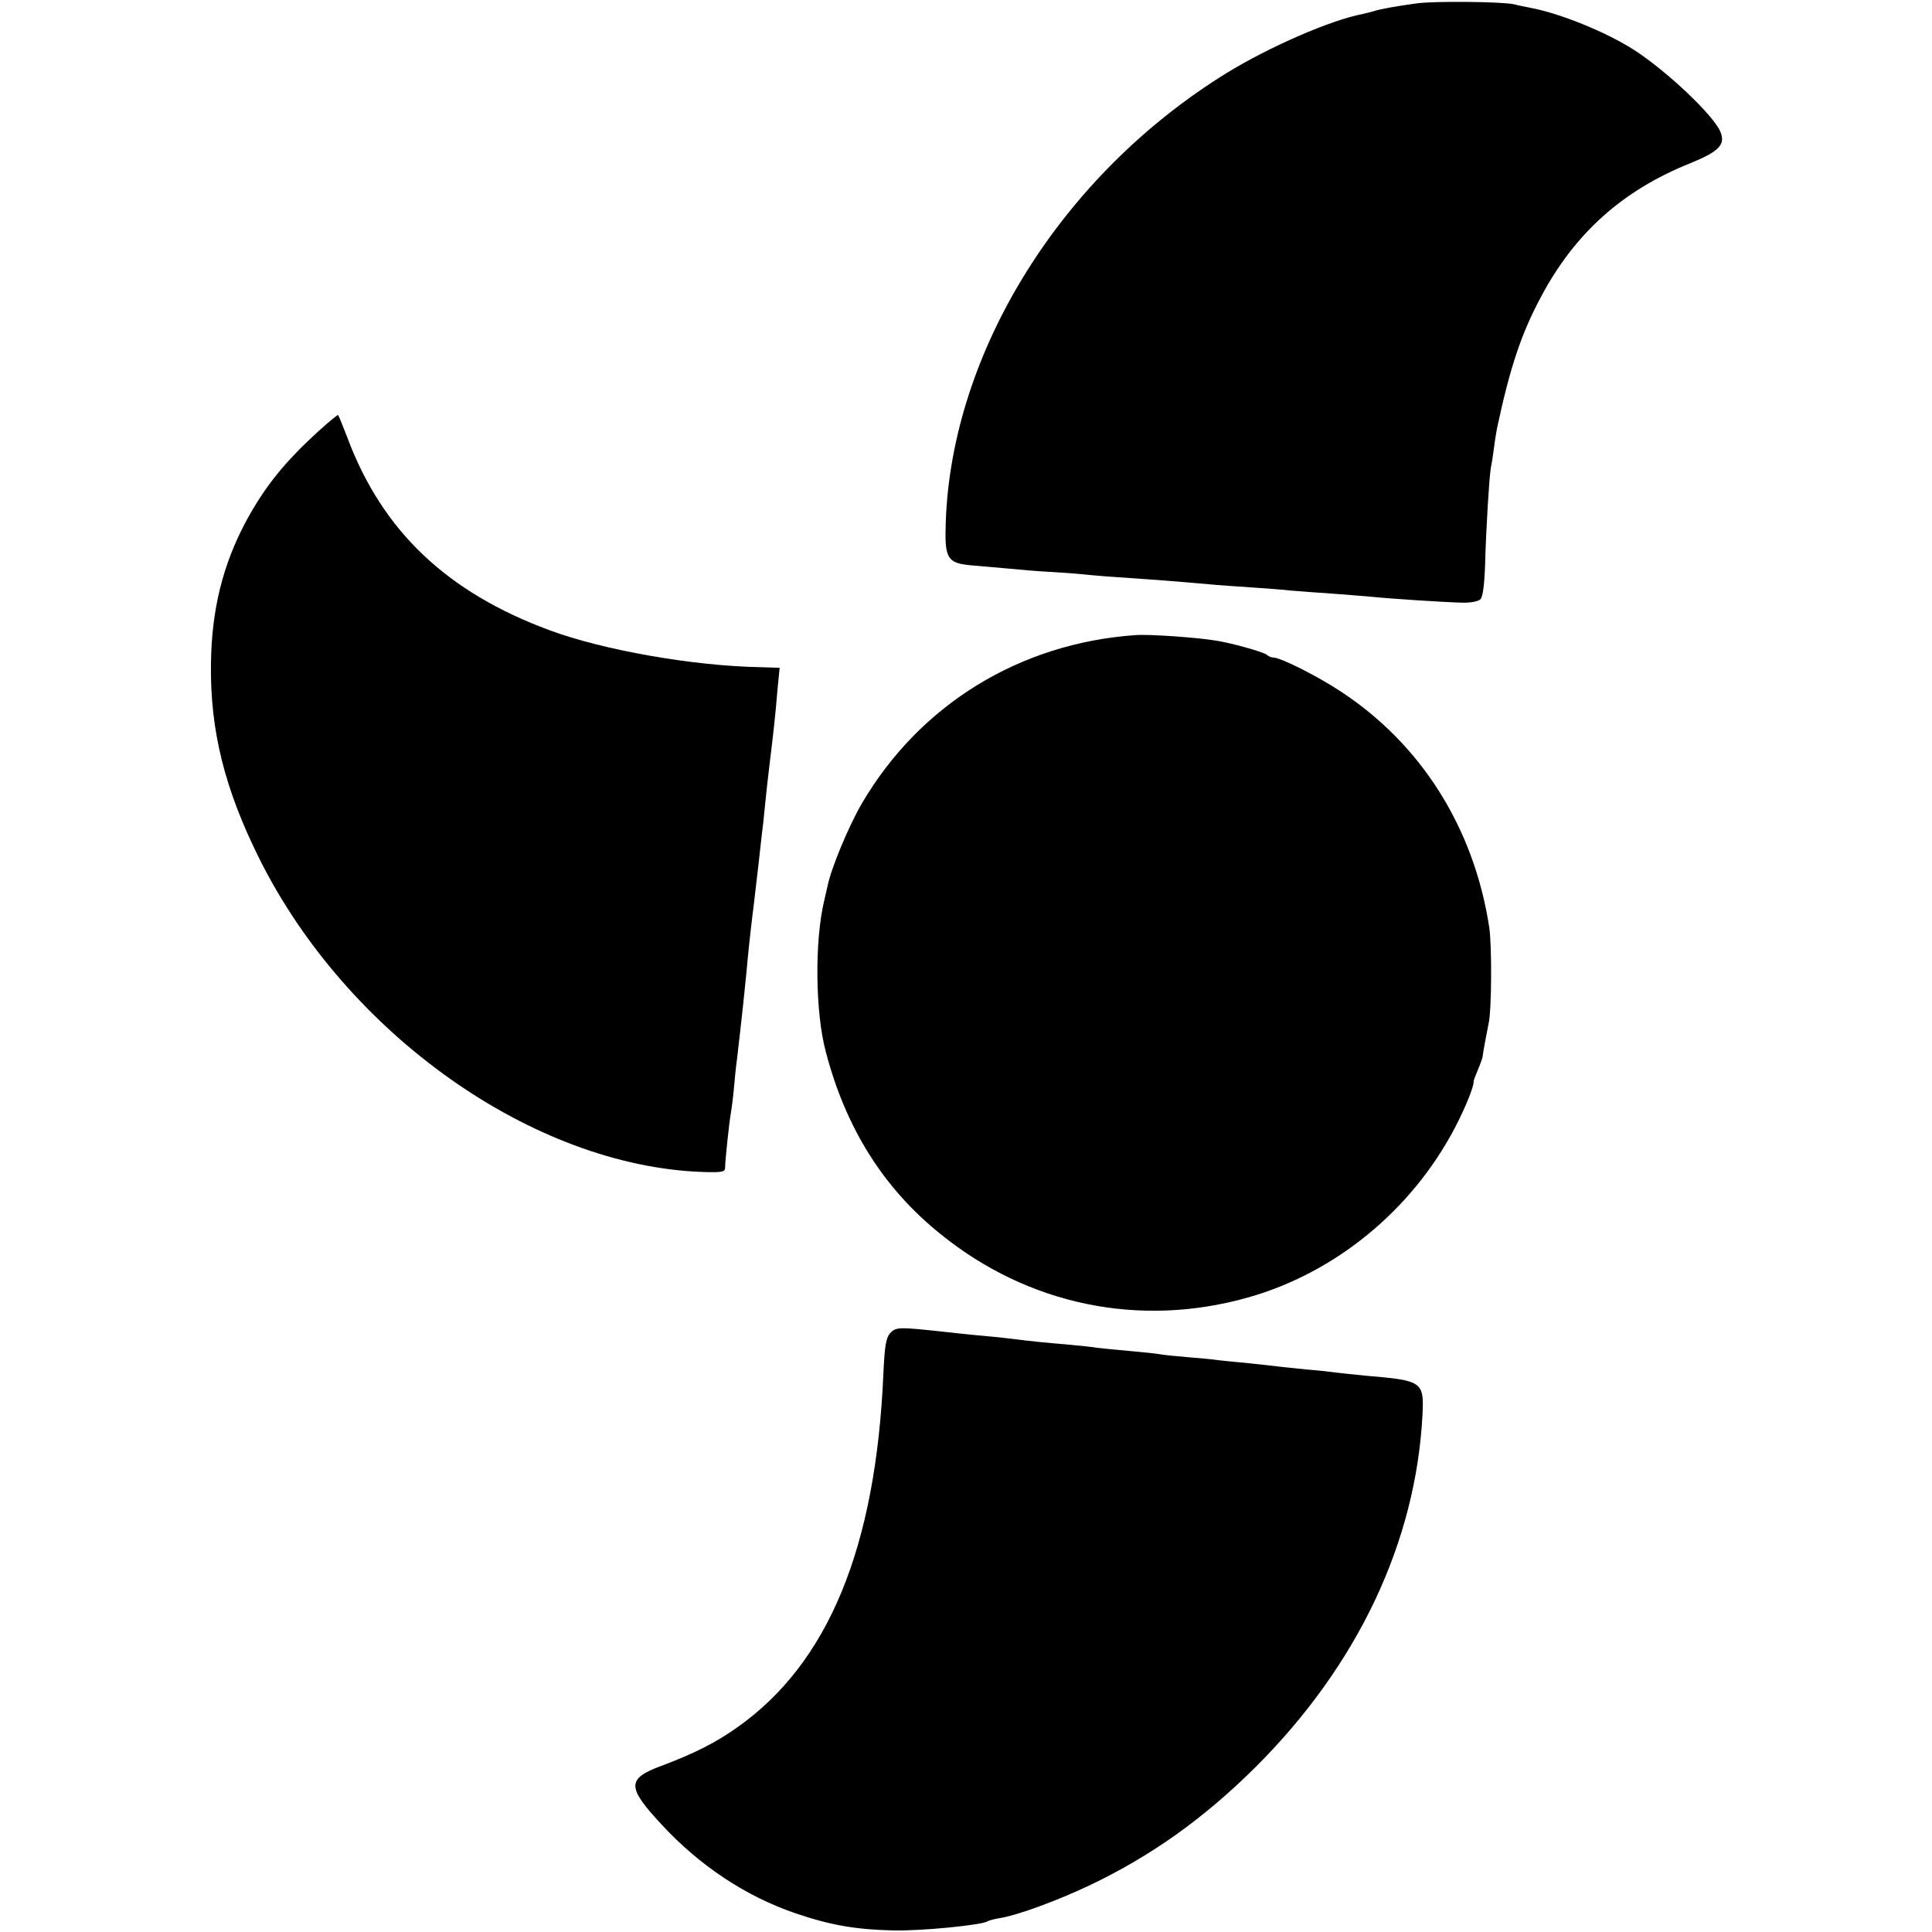<?xml version="1.0" standalone="no"?>
<!DOCTYPE svg PUBLIC "-//W3C//DTD SVG 20010904//EN"
 "http://www.w3.org/TR/2001/REC-SVG-20010904/DTD/svg10.dtd">
<svg version="1.0" xmlns="http://www.w3.org/2000/svg"
 width="620pt" height="620pt" viewBox="0 0 620 620"
 preserveAspectRatio="xMidYMid meet">
<g transform="translate(0,620) scale(0.1,-0.1)"
fill="#000000" stroke="none">
<path d="M4545 6189 c-65 -9 -116 -18 -137 -25 -9 -3 -25 -6 -35 -9 -102 -19
-301 -106 -436 -189 -529 -326 -883 -892 -902 -1442 -4 -119 4 -132 90 -139
33 -3 85 -7 115 -10 30 -3 87 -8 125 -10 39 -2 93 -6 120 -9 28 -3 91 -8 140
-11 86 -6 131 -9 255 -20 30 -3 91 -7 135 -10 44 -3 100 -7 125 -10 25 -2 86
-7 135 -10 50 -4 106 -8 125 -10 55 -6 240 -18 292 -19 26 -1 52 4 59 11 8 8
13 51 15 115 3 112 13 275 18 305 2 10 7 38 10 63 3 25 8 54 10 65 42 197 78
304 141 422 109 205 262 342 479 429 93 38 114 60 97 101 -21 52 -172 195
-276 262 -90 58 -238 118 -334 136 -14 3 -37 7 -51 11 -39 9 -260 11 -315 3z"/>
<path d="M1024 4818 c-110 -100 -173 -178 -234 -290 -75 -140 -111 -285 -113
-458 -3 -214 44 -402 155 -625 281 -564 879 -987 1423 -1006 62 -2 72 0 72 14
0 24 14 152 18 172 2 11 7 47 10 80 3 33 7 76 10 95 15 127 27 242 31 285 2
27 12 127 24 220 11 94 22 188 24 210 3 22 8 67 11 100 3 33 10 94 15 135 12
99 18 150 25 236 l7 71 -64 2 c-215 4 -503 55 -673 118 -331 122 -538 319
-650 618 -15 39 -28 71 -30 73 -1 2 -29 -21 -61 -50z"/>
<path d="M3645 4162 c-373 -26 -693 -223 -879 -540 -42 -72 -98 -206 -110
-264 -3 -13 -8 -34 -11 -48 -31 -129 -29 -358 5 -485 64 -245 185 -438 368
-585 281 -228 639 -302 986 -204 281 79 526 280 665 545 34 65 62 135 60 149
0 3 7 21 15 40 8 19 14 37 14 40 0 7 14 80 19 105 10 40 11 252 2 310 -49 319
-219 588 -478 757 -76 50 -192 108 -215 108 -6 0 -16 4 -21 9 -12 9 -113 38
-168 46 -64 10 -210 20 -252 17z"/>
<path d="M2857 1922 c-14 -15 -18 -43 -22 -128 -24 -561 -177 -932 -470 -1138
-69 -49 -139 -84 -243 -123 -111 -41 -111 -68 2 -189 121 -131 270 -230 429
-284 112 -38 191 -52 314 -55 90 -2 281 17 302 29 4 3 23 8 42 11 58 10 180
55 284 104 198 94 368 215 534 380 328 327 515 722 536 1132 5 105 -1 109
-180 124 -38 4 -81 8 -95 10 -14 2 -56 7 -95 10 -38 4 -81 8 -95 10 -14 2 -54
6 -90 10 -36 3 -81 8 -100 10 -19 3 -65 7 -102 10 -37 3 -75 7 -85 9 -10 2
-56 7 -103 11 -47 4 -92 9 -101 10 -8 2 -49 6 -90 10 -71 6 -105 9 -194 20
-22 3 -67 7 -100 10 -33 3 -76 8 -95 10 -155 17 -165 17 -183 -3z"/>
</g>
</svg>
